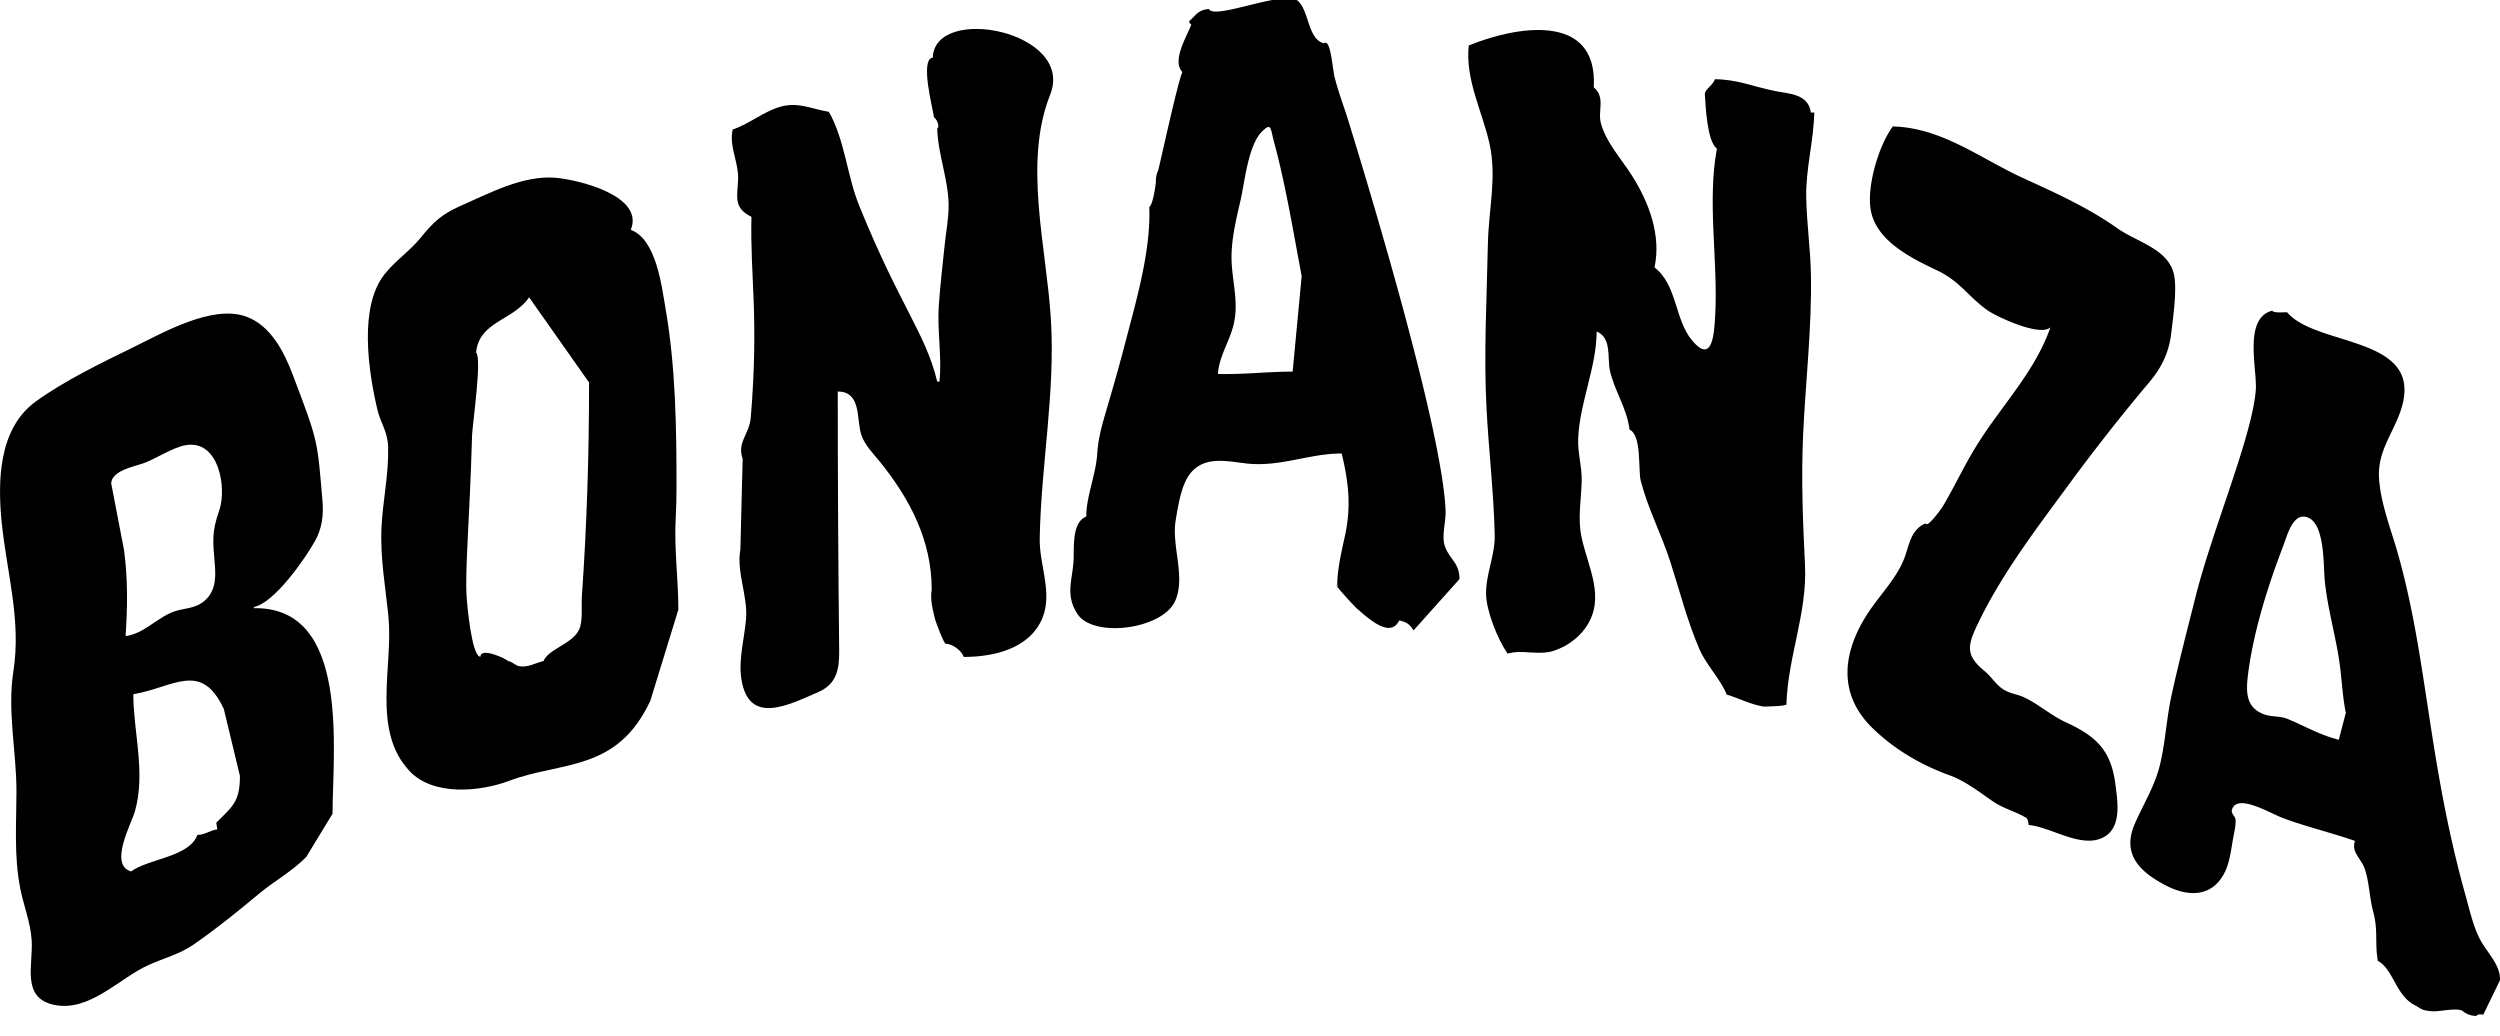 <?xml version="1.0" encoding="UTF-8"?> <svg xmlns="http://www.w3.org/2000/svg" width="70" height="29" viewBox="0 0 70 29"><defs><clipPath id="8gu3a"><path d="M59.65 8.7H70v19.744H59.65z"></path></clipPath><clipPath id="8gu3b"><path d="M29.97-.05h10.895v17.7H29.97z"></path></clipPath><clipPath id="8gu3c"><path d="M0 8.78h9.348v19.385H0z"></path></clipPath></defs><g><g><g><g></g><g clip-path="url(#8gu3a)"><path fill="#000" d="M69.534 28.408c-.045.002-.158-.026-.188.036a.56.56 0 0 1-.37-.12c-.136-.132-.673.01-.881-.009-.296-.026-.25-.045-.504-.183-.518-.283-.577-.994-1.012-1.228-.089-.512.015-.846-.131-1.385-.11-.4-.103-.834-.247-1.222-.097-.258-.374-.45-.26-.751-.665-.232-1.357-.394-2.017-.64-.361-.134-1.266-.69-1.424-.252-.048.132.094.195.097.309.004.188-.044.36-.076.546-.057.329-.096.691-.266.987-.367.643-1.028.601-1.612.296-.752-.391-1.235-.888-.867-1.73.243-.557.557-1.048.703-1.647.153-.632.182-1.289.32-1.926.202-.932.448-1.868.68-2.793.473-1.879 1.601-4.532 1.684-5.794.036-.572-.35-1.991.455-2.202.076.085.411.025.427.05.802.942 3.64.663 3.243 2.5-.165.759-.721 1.294-.676 2.123.04.703.324 1.414.516 2.085.85 2.963.843 5.813 1.914 9.639.112.401.205.828.396 1.2.184.36.58.714.562 1.148zm-3.851-8.45c-.097-.474-.11-.947-.18-1.426-.113-.776-.34-1.527-.412-2.308-.037-.397.007-1.551-.472-1.735-.418-.16-.576.504-.699.824-.424 1.109-.828 2.391-.976 3.575-.065.522-.046.932.455 1.115.206.076.44.038.66.13.49.203.896.448 1.428.58z"></path></g></g><g><path fill="#000" d="M59.286 6.392c.556.39 1.427.579 1.584 1.291.094.427-.024 1.2-.074 1.638-.063.542-.264.962-.613 1.378a54.552 54.552 0 0 0-2.252 2.862c-.902 1.228-1.867 2.488-2.532 3.864-.31.639-.383.913.168 1.364.171.14.291.336.464.47.22.171.417.159.656.272.403.191.731.497 1.162.695.839.387 1.256.774 1.38 1.72.065.496.194 1.245-.355 1.51-.618.299-1.45-.303-2.073-.356 0-.056-.03-.178-.055-.193-.317-.193-.646-.259-.968-.484-.345-.24-.765-.56-1.165-.705-.752-.271-1.532-.691-2.198-1.347-1.008-.993-.797-2.21-.052-3.295.31-.45.725-.883.936-1.39.161-.383.177-.848.62-1.032.04.153.46-.44.485-.484.32-.542.585-1.115.916-1.653.694-1.137 1.652-2.084 2.092-3.352-.292.273-1.508-.297-1.768-.481-.528-.375-.768-.809-1.39-1.105-.704-.337-1.686-.804-1.865-1.655-.14-.663.211-1.851.61-2.384 1.371.035 2.45.897 3.643 1.444.92.421 1.81.82 2.644 1.408"></path></g><g><path fill="#000" d="M47.736 2.642c-.01-.14.232-.252.28-.424.637.007 1.052.201 1.662.326.405.085.953.073 1.027.607.038-.004.064.005.095-.005-.017.802-.24 1.574-.226 2.38.014.737.122 1.469.133 2.205.022 1.477-.152 2.97-.22 4.445-.055 1.232-.008 2.41.053 3.64.066 1.342-.477 2.567-.52 3.892.08.071-.648.075-.637.077-.355-.055-.694-.233-1.036-.338-.166-.424-.572-.824-.766-1.276-.341-.791-.55-1.629-.814-2.446-.247-.764-.626-1.487-.827-2.264-.076-.296.034-1.278-.314-1.432-.066-.584-.415-1.075-.546-1.64-.083-.358.06-.926-.373-1.106-.01 1.02-.47 1.97-.518 2.98-.02.41.107.789.098 1.2-.01.528-.116 1.031-.008 1.558.177.868.704 1.722.113 2.561-.214.3-.537.524-.886.64-.428.14-.886-.044-1.294.08-.275-.394-.599-1.201-.602-1.677-.005-.568.256-1.08.242-1.657-.028-1.183-.17-2.365-.23-3.547-.08-1.512.009-3.09.039-4.606.019-.95.256-1.852.043-2.8-.205-.912-.68-1.786-.58-2.741 1.277-.525 3.623-.97 3.501 1.17.34.289.1.664.204 1.024.147.518.554.967.84 1.41.503.775.85 1.714.657 2.61.638.492.561 1.457 1.051 2.043.578.693.62-.21.648-.695.085-1.532-.23-3.173.048-4.674-.28-.205-.317-1.224-.337-1.52"></path></g><g><g></g><g clip-path="url(#8gu3b)"><path fill="#000" d="M39.58 17.651c-.114-.176-.197-.238-.403-.278-.256.54-.925-.118-1.177-.327-.058-.05-.64-.67-.573-.67l.016.038c.021-.01.021-.022 0-.032 0-.45.128-.968.222-1.409.17-.803.096-1.474-.098-2.275-.915 0-1.71.381-2.651.281-.558-.06-1.197-.23-1.6.293-.244.314-.339.936-.4 1.32-.11.71.284 1.56-.009 2.23-.346.795-2.292 1.062-2.744.362-.362-.562-.105-1-.1-1.59.006-.42-.014-.98.353-1.132 0-.566.264-1.155.304-1.734.053-.77.251-1.075.793-3.153.31-1.186.715-2.566.667-3.781.112-.064.192-.714.185-.712a.697.697 0 0 1 .063-.31c.013 0 .554-2.514.68-2.755-.311-.312.14-1.027.249-1.331-.012 0-.052-.032-.062-.094.185-.146.232-.316.557-.34.125.315 2.06-.513 2.455-.25.35.235.297 1.104.765 1.21.184-.14.236.68.29.918.101.424.267.843.394 1.26.66 2.135 2.626 8.665 2.72 10.898.015.315-.12.723-.018 1.009.132.372.407.455.407.918zM36.447 7.73c-.24-1.258-.444-2.543-.781-3.78-.094-.349-.06-.54-.337-.26-.378.382-.477 1.401-.59 1.901-.135.592-.289 1.2-.25 1.81.038.585.193 1.11.05 1.696-.114.468-.406.884-.437 1.373.715.021 1.388-.065 2.092-.065z"></path></g></g><g><path fill="#000" d="M23.457 10.963c0 2.42.014 4.839.04 7.257.006.522-.069.936-.594 1.162-.827.357-1.952.95-2.147-.388-.08-.545.089-1.12.133-1.664.053-.643-.276-1.333-.158-1.939 0 0 .065-2.653.065-2.539-.168-.483.186-.676.227-1.172.231-2.849-.023-3.906.018-5.608-.526-.26-.388-.576-.373-1.072.012-.457-.261-.92-.152-1.374.468-.156.87-.508 1.34-.639.501-.138.862.062 1.353.144.446.784.508 1.794.851 2.635 1.153 2.833 1.86 3.574 2.182 4.918h.063c.073-.702-.065-1.406-.02-2.11.038-.57.108-1.14.165-1.708.037-.376.119-.771.111-1.15-.012-.706-.299-1.4-.319-2.122.091-.056-.032-.285-.091-.309-.024-.22-.405-1.632-.033-1.672.052-1.51 3.994-.737 3.286 1.041-.756 1.895-.105 4.258.02 6.267.13 2.07-.277 4.105-.312 6.168-.011.733.37 1.519.072 2.225-.36.853-1.36 1.08-2.199 1.08-.054-.169-.291-.353-.495-.371-.032.082-.294-.623-.307-.68-.066-.272-.144-.566-.095-.838 0-1.376-.613-2.54-1.456-3.583-.193-.238-.414-.452-.514-.744-.145-.425.015-1.215-.661-1.215"></path></g><g><path fill="#000" d="M18.209 19.623c-.938 2.003-2.473 1.682-3.96 2.243-.805.302-2.119.43-2.78-.275-1.073-1.14-.456-2.928-.592-4.317-.082-.828-.233-1.647-.196-2.482.033-.754.205-1.5.187-2.26-.011-.466-.207-.655-.307-1.086-.245-1.054-.517-2.845.201-3.76.297-.379.71-.653 1.017-1.03.351-.434.592-.66 1.105-.886.815-.357 1.757-.867 2.667-.793.613.051 2.504.492 2.111 1.46.71.255.865 1.573.97 2.185.29 1.657.31 3.39.31 4.995 0 .282-.004.56-.02.842-.053.896.072 1.729.072 2.61zM14.815 8.325c-.454.662-1.398.664-1.485 1.549.173.134-.103 2.025-.112 2.315-.068 2.4-.203 3.75-.152 4.538.01.136.135 1.661.387 1.661 0-.28.738.063.774.124.096.002.2.118.298.139.246.052.458-.088.691-.14.151-.35.796-.47.997-.878.113-.23.062-.683.079-.93.14-1.994.202-3.995.202-5.993z"></path></g><g><g></g><g clip-path="url(#8gu3c)"><path fill="#000" d="M8.577 23.992c-.372.389-.894.673-1.322 1.03-.583.488-1.212.996-1.84 1.429-.386.265-.82.375-1.246.565-.827.368-1.661 1.33-2.653 1.12-.933-.197-.581-1.118-.63-1.82-.033-.494-.226-.962-.32-1.446-.175-.9-.108-1.784-.105-2.691.003-1.136-.263-2.262-.085-3.391.221-1.417-.18-2.727-.327-4.144C-.07 13.471-.043 12 1 11.243c.81-.587 1.837-1.082 2.733-1.52.838-.412 2.209-1.198 3.154-.861.697.25 1.07.997 1.315 1.643.722 1.904.679 1.809.826 3.506.036.422-.008.782-.216 1.152-.268.476-1.118 1.709-1.704 1.836v.03c2.716-.047 2.203 4.006 2.203 5.755zm-5.105-8.594c.111.824.099 1.581.045 2.411.499-.052.896-.53 1.368-.69.262-.088.552-.079.785-.251.355-.262.38-.64.346-1.053-.056-.668-.092-.91.123-1.523.22-.635-.014-2.004-.954-1.824-.385.074-.817.384-1.202.515-.24.081-.853.202-.87.548zm2.794 4.45c-.636-1.354-1.399-.604-2.534-.409.007 1.092.35 2.19.048 3.271-.1.356-.741 1.504-.11 1.69.497-.362 1.63-.4 1.857-1.023.208.002.359-.132.558-.155l-.03-.186c.46-.461.663-.585.663-1.31z"></path></g></g></g></g></svg> 